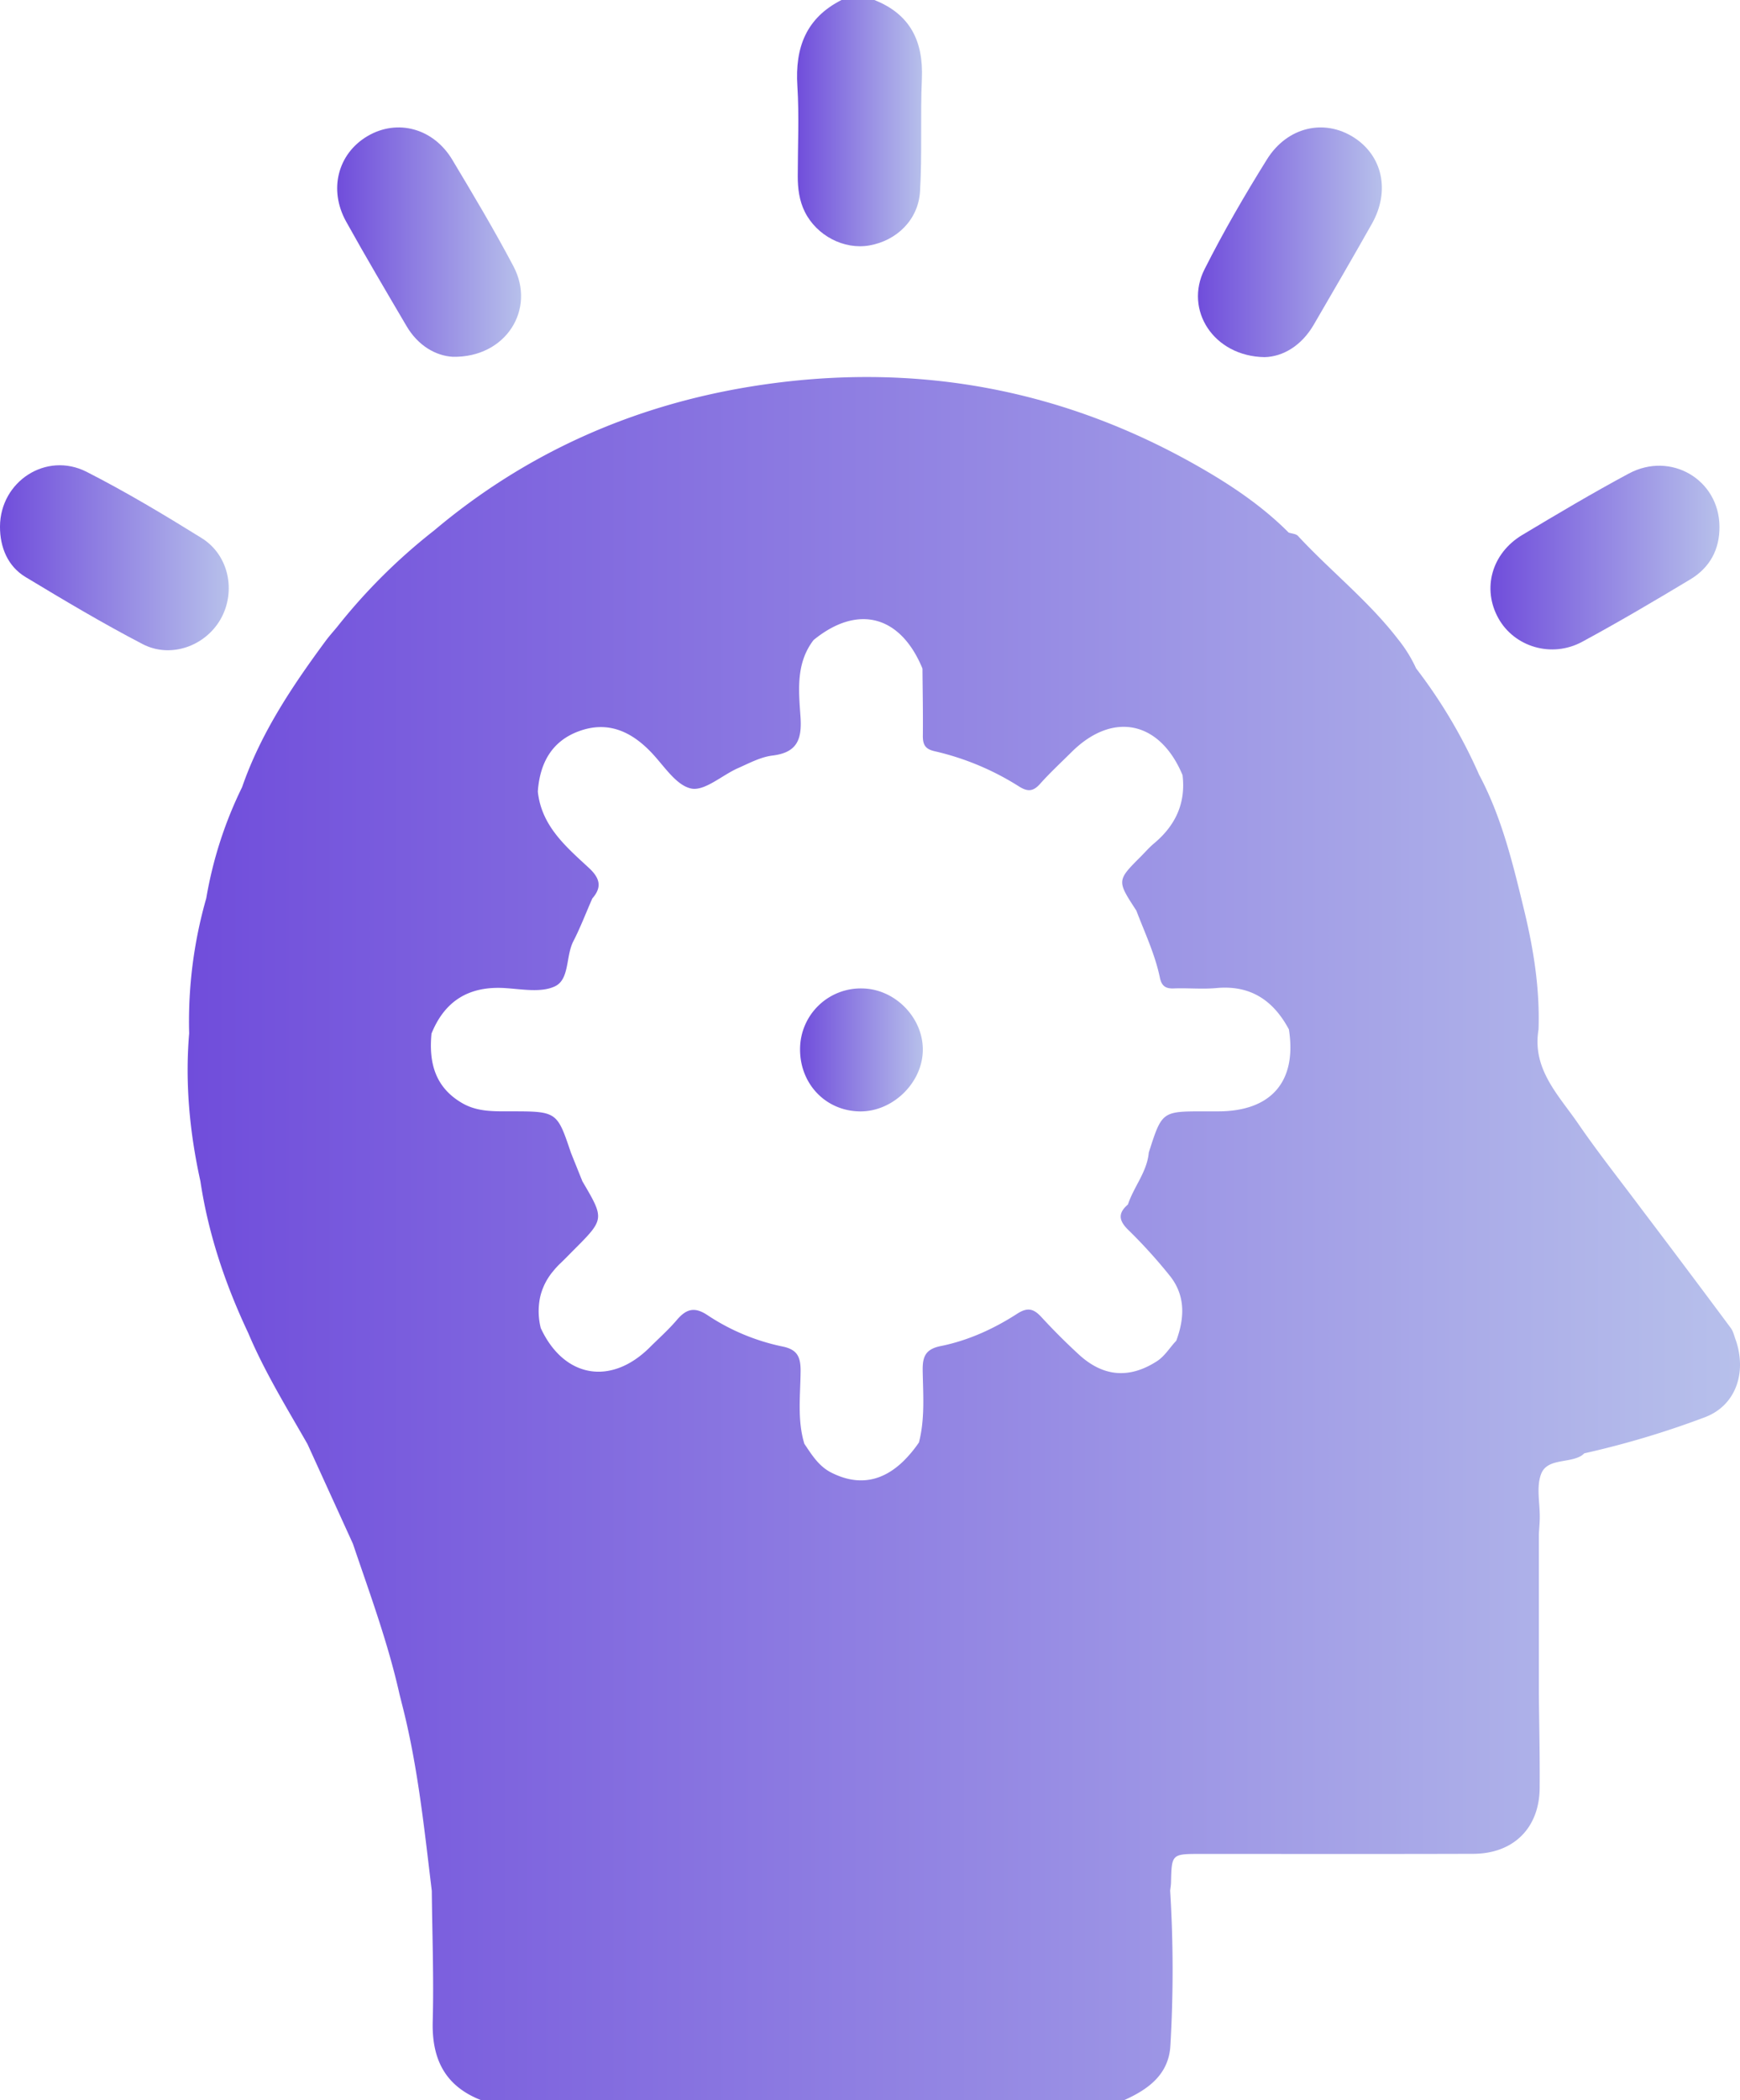 <?xml version="1.0" encoding="UTF-8"?>
<svg xmlns="http://www.w3.org/2000/svg" xmlns:xlink="http://www.w3.org/1999/xlink" viewBox="0 0 828.59 999.62">
  <defs>
    <style>.cls-1{fill:url(#Degradado_sin_nombre_4);}.cls-2{fill:url(#Degradado_sin_nombre_4-2);}.cls-3{fill:url(#Degradado_sin_nombre_4-3);}.cls-4{fill:url(#Degradado_sin_nombre_4-4);}.cls-5{fill:url(#Degradado_sin_nombre_4-5);}.cls-6{fill:url(#Degradado_sin_nombre_4-6);}.cls-7{fill:url(#Degradado_sin_nombre_4-7);}.cls-8{fill:url(#Degradado_sin_nombre_4-8);}.cls-9{fill:url(#Degradado_sin_nombre_4-9);}</style>
    <linearGradient id="Degradado_sin_nombre_4" x1="379.54" y1="58.61" x2="439.04" y2="58.61" gradientUnits="userSpaceOnUse">
      <stop offset="0" stop-color="#704ddb"></stop>
      <stop offset="1" stop-color="#b7c0eb"></stop>
    </linearGradient>
    <linearGradient id="Degradado_sin_nombre_4-2" x1="430.33" y1="690.99" x2="437.55" y2="690.99" xlink:href="#Degradado_sin_nombre_4"></linearGradient>
    <linearGradient id="Degradado_sin_nombre_4-3" x1="89.37" y1="589.56" x2="828.59" y2="589.56" xlink:href="#Degradado_sin_nombre_4"></linearGradient>
    <linearGradient id="Degradado_sin_nombre_4-4" x1="256.48" y1="624.92" x2="257.51" y2="624.92" xlink:href="#Degradado_sin_nombre_4"></linearGradient>
    <linearGradient id="Degradado_sin_nombre_4-5" x1="160.57" y1="115.26" x2="248.13" y2="115.26" xlink:href="#Degradado_sin_nombre_4"></linearGradient>
    <linearGradient id="Degradado_sin_nombre_4-6" x1="570.47" y1="115.28" x2="658.05" y2="115.28" xlink:href="#Degradado_sin_nombre_4"></linearGradient>
    <linearGradient id="Degradado_sin_nombre_4-7" x1="0" y1="265.5" x2="108.92" y2="265.5" xlink:href="#Degradado_sin_nombre_4"></linearGradient>
    <linearGradient id="Degradado_sin_nombre_4-8" x1="709.75" y1="265.41" x2="818.81" y2="265.41" xlink:href="#Degradado_sin_nombre_4"></linearGradient>
    <linearGradient id="Degradado_sin_nombre_4-9" x1="380.98" y1="499.77" x2="439.45" y2="499.77" xlink:href="#Degradado_sin_nombre_4"></linearGradient>
  </defs>
  <g id="Capa_2" data-name="Capa 2">
    <g id="Capa_1-2" data-name="Capa 1">
      <path class="cls-1" d="M416.36,0C433.43,6.74,439.77,19.62,439,37.48s.18,35.79-.88,53.61c-.81,13.56-11.12,23.47-24.14,25.75-12.07,2.11-25.08-4.67-30.72-16-2.66-5.37-3.38-11.12-3.37-17,0-14.31.72-28.67-.18-42.92C378.54,22.65,383.88,8.54,400.74,0Z"></path>
      <path class="cls-2" d="M437.55,686.63a58.83,58.83,0,0,1-7.22,8.72,58.81,58.81,0,0,0,7.21-8.73Z"></path>
      <path class="cls-3" d="M826.72,638.3c-.82-2.07-1.24-4.43-2.52-6.16q-21-28.26-42.29-56.34c-10.2-13.67-20.82-27-30.49-41.1-9.28-13.48-21.92-25.84-18.77-44.65.66-19.3-2.33-38.15-6.86-56.82-5.35-22.08-10.63-44.19-21.44-64.46a245.29,245.29,0,0,0-30-50.62,65.44,65.44,0,0,0-8.65-13.93c-14-18.18-32.12-32.41-47.63-49.14-.94-1-2.9-1.06-4.39-1.56-11.26-11.31-24.31-20.46-37.87-28.5-67.74-40.17-140.89-53.57-218.41-41-56.19,9.15-106.83,31.56-150.64,68.46a275.74,275.74,0,0,0-46.27,46c-1.81,2.19-3.72,4.3-5.41,6.58-16,21.67-30.9,43.94-39.8,69.65a192.86,192.86,0,0,0-17.05,52.83,213,213,0,0,0-8.15,64.35c-2,23.74.23,47.17,5.35,70.37,3.8,25.27,11.89,49.18,22.76,72.22C126,653,136.49,670,146.42,687.38q10.82,23.73,21.64,47.46c8,23.64,16.69,47.06,22.15,71.49.55,2.18,1.09,4.35,1.64,6.52,7.22,28.65,10.22,58,13.77,87.2.2,20.72,1,41.46.44,62.16-.47,17.87,5.82,30.7,22.87,37.41H535.46c11.46-5.13,21.13-12.26,21.88-25.9a613.4,613.4,0,0,0-.11-73.77c.14-1.29.38-2.57.41-3.86.31-13.61.3-13.61,14.21-13.61,43.19,0,86.38.08,129.57-.05,19.28,0,31.62-12.26,31.77-31.32.12-14.92-.23-29.85-.38-44.78V730.19c.15-2.55.39-5.1.43-7.66.1-7-1.73-14.81.66-20.95,2.87-7.41,12.92-5,19.09-8.6a12.55,12.55,0,0,0,1.45-1.19,427.76,427.76,0,0,0,57.44-17.18C826.32,669.15,831.84,653.92,826.72,638.3ZM381.25,652.39c0-6.62-1.71-10-8.48-11.42A101.74,101.74,0,0,1,337,626.08c-6.3-4.23-10.25-3-14.73,2.28-4,4.69-8.65,8.8-13,13.14-18.49,18.28-40.81,14.27-51.75-9.3a32.47,32.47,0,0,1-.35-14.56c.11-.5.23-1,.36-1.48v0c.14-.5.29-1,.46-1.47.24-.74.52-1.46.83-2.17.2-.48.41-1,.64-1.41a31,31,0,0,1,2.46-4.11c.31-.45.63-.88,1-1.31s.86-1.08,1.32-1.6c.19-.23.39-.45.6-.67.66-.74,1.37-1.46,2.12-2.17,2.12-2,4.14-4.13,6.21-6.2,14.74-14.77,14.74-14.77,4.17-32.74l-5.48-13.64C265.24,529,265.24,529,242.69,529c-7.76,0-15.46.22-22.54-3.88-13-7.51-16-19.33-14.67-33.14,6.39-15.74,18-22.7,35-21.65,8,.5,17.32,2.31,23.88-.88,6.94-3.38,5-14.38,8.7-21.47,3.38-6.58,6-13.53,9-20.31,4.85-5.54,3.5-9.82-1.74-14.65-10.91-10.07-22.49-19.93-24.21-36.24.94-13.42,6.56-24,19.65-28.75,13.54-4.94,24.67,0,34.26,10,6.08,6.3,11.79,15.72,19.06,17.3,6.44,1.39,14.72-6.32,22.33-9.68,5.34-2.36,10.78-5.3,16.42-6,11.76-1.41,14.1-7.66,13.37-18.39-.86-12.47-2.29-25.52,6.22-36.6,21-17.15,41.4-11.8,51.86,13.58.08,10.71.3,21.42.18,32.12,0,4.24,1.22,6.24,5.69,7.24a128.85,128.85,0,0,1,40.17,16.8c4.07,2.54,6.7,2.37,9.92-1.23,4.75-5.32,10-10.18,15.07-15.21,19.62-19.47,42.05-14.8,52.82,11,1.62,13.41-3.4,24-13.59,32.52-2.23,1.86-4.15,4.1-6.21,6.16-11.52,11.53-11.51,11.53-2.2,25.81,4,10.53,8.9,20.78,11.2,31.89.8,3.88,2.62,5.31,6.57,5.16,6.78-.27,13.63.44,20.36-.18,16.27-1.5,27.14,5.9,34.52,19.69,3.88,24.69-8.32,38.9-33.44,39h-6.79c-20.23,0-20.23,0-26.49,19.6-.82,9.24-7.15,16.28-9.93,24.73-4.67,4-4.52,7.49,0,11.95a246,246,0,0,1,20,22.06c7.47,9.41,7,20.09,3,30.87-3.14,3.23-5.33,7.26-9.31,9.8-13,8.3-25.34,7.46-37-3.2q-9.31-8.55-17.89-17.87c-3.66-4-6.58-4.8-11.52-1.62C473.24,632.55,461,638.11,448,640.73c-7.68,1.54-8.74,5.46-8.61,12.07.21,11.29,1.09,22.67-1.79,33.82h0a58.83,58.83,0,0,1-7.22,8.72c-10.3,10.11-21.85,12-34.4,5.68-6.06-3-9.38-8.49-12.95-13.78C379.56,675.78,381.18,664,381.25,652.39Z"></path>
      <path class="cls-4" d="M257.51,632.2h0a32.47,32.47,0,0,1-.35-14.56A32.33,32.33,0,0,0,257.51,632.2Z"></path>
      <path class="cls-5" d="M215.65,169.84c-8.15-.47-16.56-5.26-22.07-14.65-9.7-16.5-19.46-33-28.75-49.71-8.47-15.27-3.93-32.4,10.22-40.71S206.38,61,215.4,76.07c10,16.69,20,33.45,29.08,50.64C255.31,147.13,241,170.3,215.65,169.84Z"></path>
      <path class="cls-6" d="M602.18,170c-24.32-.39-38.34-22.5-28.58-41.82,9-17.87,19.12-35.28,29.71-52.28,9.7-15.56,27.32-19.47,41.39-10.48,13.72,8.77,17.36,25.59,8.59,41.11-9.09,16.12-18.41,32.11-27.72,48.11C619.69,164.68,610.83,169.81,602.18,170Z"></path>
      <path class="cls-7" d="M0,250.58c.13-21.43,22-35.74,41.22-26C60,234.16,78.11,245,96,256.11c13.07,8.1,16.54,25.53,9,38.71-7.34,12.76-23.75,18.72-37.11,11.76-19-9.88-37.37-20.84-55.69-31.88C3.78,269.65-.06,260.62,0,250.58Z"></path>
      <path class="cls-8" d="M818.81,250.58c.14,11-4.62,19.64-13.9,25.22-17,10.21-34.07,20.29-51.5,29.71-14.5,7.85-32.29,2.43-39.87-11.2-7.83-14.05-3.27-30.88,11.35-39.66,16.71-10,33.51-20,50.68-29.2C795.62,214.66,818.65,228.32,818.81,250.58Z"></path>
      <path class="cls-9" d="M439.44,500.34c-.44,15.42-14.54,28.91-30,28.69C393,528.8,380.65,515.68,381,498.85a28.9,28.9,0,0,1,29.77-28.34C426.46,470.8,439.89,484.77,439.44,500.34Z"></path>
    </g>
  </g>
</svg>
